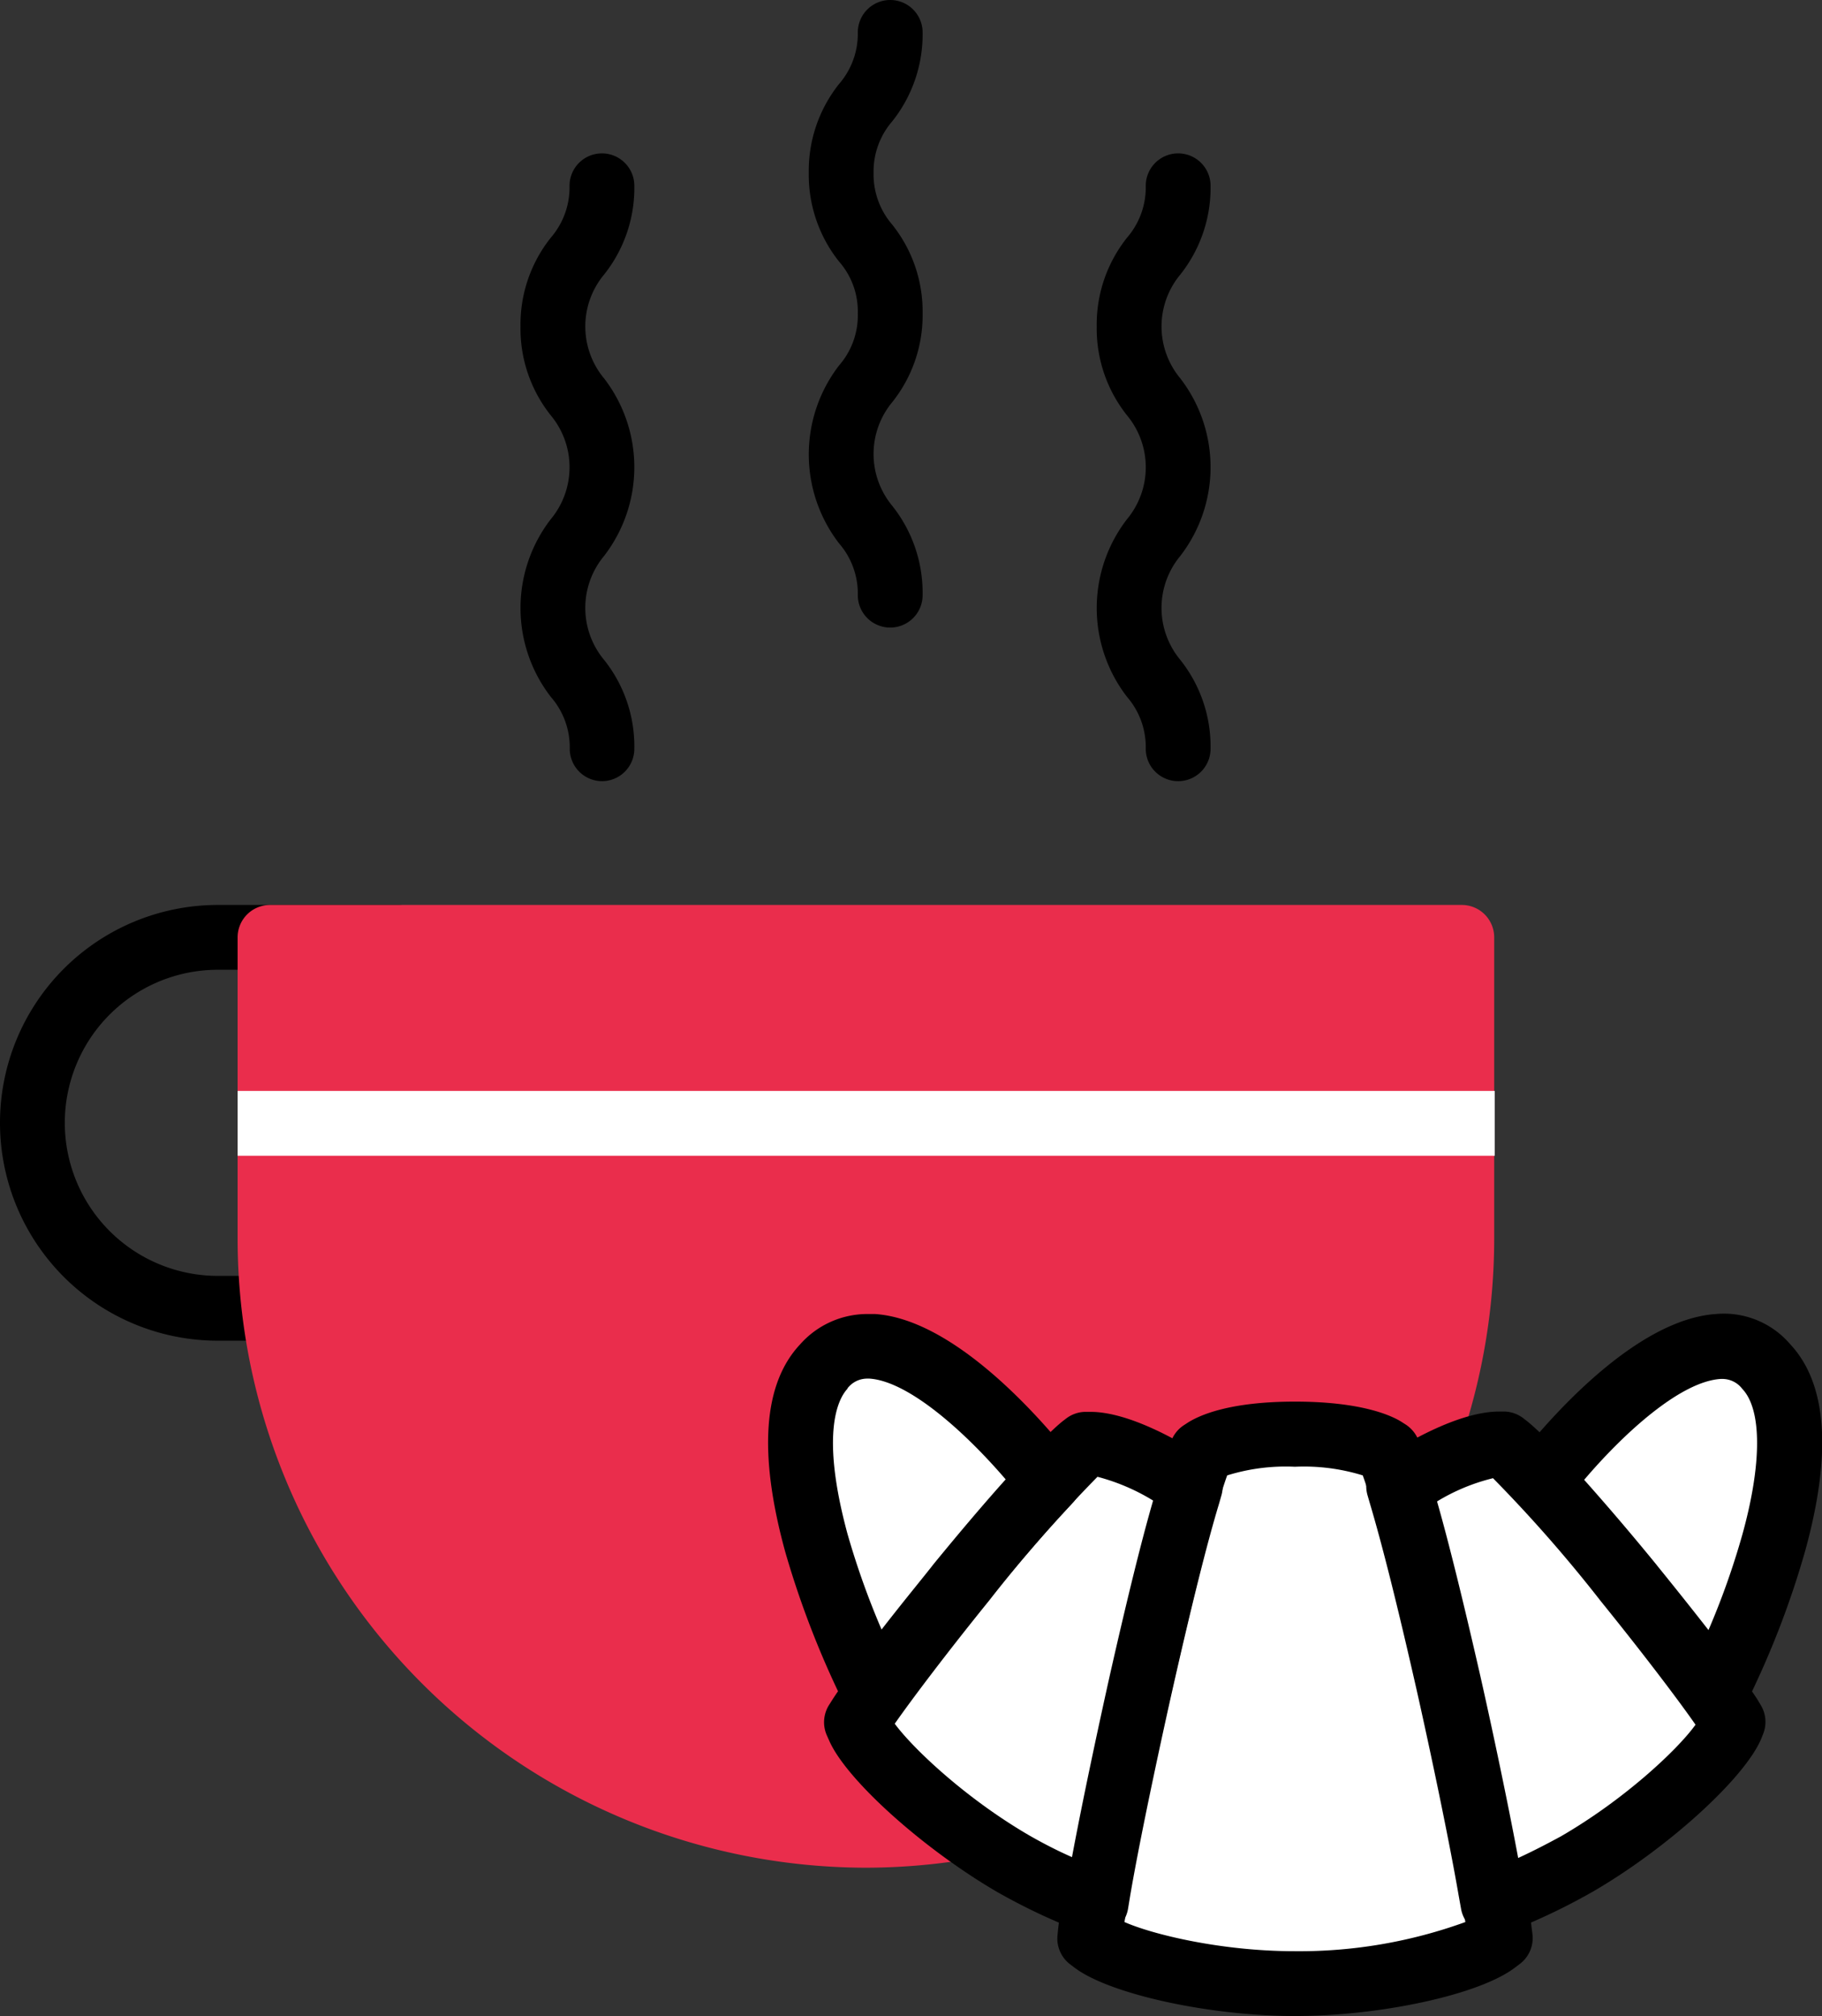 <svg id="Layer_1" data-name="Layer 1" xmlns="http://www.w3.org/2000/svg" xmlns:xlink="http://www.w3.org/1999/xlink" viewBox="0 0 168.69 186.64"><rect x="0" y="0" width="168.69" height="186.64" fill="#333333" stroke="none"/><defs><style>.cls-1{fill:none;}.cls-2{fill:#ea2d4c;}.cls-3{fill:#fff;}.cls-4{clip-path:url(#clip-path);}</style><clipPath id="clip-path"><path class="cls-1" d="M135.34,83.78H25a3,3,0,0,0-3,3v27.94a58.2,58.2,0,0,0,116.39,0V86.78A3,3,0,0,0,135.34,83.78Z"/></clipPath></defs><path d="M36.88,124.12H20.17a20.17,20.17,0,0,1,0-40.34H36.88a3,3,0,0,1,0,6H20.17a14.17,14.17,0,0,0,0,28.34H36.88a3,3,0,0,1,0,6Z"/><path class="cls-2" d="M25,86.78v27.94a55.19,55.19,0,0,0,55.2,55.19h0a55.19,55.19,0,0,0,55.19-55.19V86.78Z"/><path class="cls-2" d="M80.15,172.91A58.26,58.26,0,0,1,22,114.72V86.78a3,3,0,0,1,3-3H135.34a3,3,0,0,1,3,3v27.94A58.26,58.26,0,0,1,80.15,172.91ZM28,89.78v24.94a52.2,52.2,0,0,0,104.39,0V89.78Z"/><path class="cls-3" d="M100.9,179.46l.06-.59c.65-6.11,7.9-39,10.18-44.14l.12-.28.26-.17c.53-.35,2.7-1.49,8.37-1.49s7.86,1.14,8.38,1.49l.26.17.12.28c2.29,5.14,9.52,38.05,10.18,44.14l.08.59-.49.37c-2.43,1.8-10.64,3.81-18.53,3.81s-16.08-2-18.52-3.81Z"/><path d="M119.89,186.64c-7.9,0-17-2-20.3-4.4l-.53-.4a3,3,0,0,1-1.15-2.69l.06-.59c.63-5.79,7.86-39.29,10.42-45.05l.12-.28a3,3,0,0,1,1.12-1.3l.26-.17c1.11-.73,3.91-2,10-2s9,1.26,10.06,2l.21.13a3.11,3.11,0,0,1,1.11,1.3l.12.27c2.56,5.76,9.8,39.27,10.42,45.05l.07.53a3,3,0,0,1-1.17,2.78l-.49.37C136.93,184.67,127.82,186.64,119.89,186.64Zm-15.78-8.7c2.53,1.12,8.88,2.7,15.78,2.7a45.06,45.06,0,0,0,15.78-2.7c-1.23-8-7.24-35.21-9.5-41.35a18.4,18.4,0,0,0-6.28-.8,18.22,18.22,0,0,0-6.27.8C111.35,142.76,105.32,170.08,104.11,177.94Z"/><path class="cls-3" d="M129.53,137.59l.64-.42c.35-.21.69-.43,1.07-.64,4.49-2.6,6.82-2.85,7.54-2.85h.43l.26.21c1.4,1.1,5,4.94,11.08,12.38,4.64,5.73,8.36,10.72,9.63,12.68l.28.46-.21.5c-1.19,2.74-7.54,8.71-14.25,12.6a54.86,54.86,0,0,1-6.57,3.2l-1.16.47L138,175c-.92-5.37-2.69-13.71-3.93-19.2-1.79-7.92-3.22-13.61-4.37-17.44Z"/><path d="M138.27,179.19a3,3,0,0,1-3-2.48l-.22-1.23c-.88-5.11-2.59-13.25-3.9-19.07-1.77-7.8-3.19-13.44-4.32-17.23l-.22-.76a3,3,0,0,1,1.21-3.32l.63-.42.16-.1.32-.2c.27-.16.55-.33.85-.49,4.56-2.65,7.4-3.21,9-3.21h.56a3,3,0,0,1,1.71.63l.27.21c2,1.57,6.19,6.25,11.56,12.86,5,6.12,8.56,11,9.82,12.94l.31.52a3,3,0,0,1,.22,2.71l-.2.5c-1.62,3.7-8.72,10.11-15.53,14.06a57.79,57.79,0,0,1-6.95,3.38l-1.16.47A2.9,2.9,0,0,1,138.27,179.19ZM133.05,139c1.09,3.82,2.4,9.13,4,16.13,1.13,5,2.56,11.78,3.51,16.88,1.35-.62,2.68-1.31,3.95-2,5.86-3.39,10.79-8,12.47-10.34-1.58-2.27-4.81-6.54-8.75-11.41a131.61,131.61,0,0,0-10-11.41A18.28,18.28,0,0,0,133.05,139Z"/><path class="cls-3" d="M79.35,159.42l.29-.46c1.25-1.94,5-6.94,9.63-12.68,6-7.42,9.65-11.26,11-12.38l.27-.21H101c.72,0,3,.25,7.54,2.85.38.21.72.41,1.06.64l.65.41-.21.73c-1.18,3.91-2.63,9.78-4.37,17.44-1.22,5.48-3,13.78-3.93,19.2l-.21,1.24-1.18-.47a54.71,54.71,0,0,1-6.56-3.2c-6.73-3.9-13.07-9.86-14.24-12.6Z"/><path d="M101.55,179.19a2.85,2.85,0,0,1-1.11-.22l-1.18-.47a56.37,56.37,0,0,1-7-3.38c-6.84-4-13.94-10.38-15.5-14l-.21-.47a3,3,0,0,1,.23-2.84l.29-.46c1.32-2.05,5.12-7.16,9.82-12.94,5.23-6.46,9.53-11.26,11.5-12.84l.3-.23a3,3,0,0,1,1.71-.63H101c1.56,0,4.4.56,9,3.26.37.2.78.45,1.19.72l.62.39a3,3,0,0,1,1.28,3.34l-.21.74c-1.13,3.73-2.54,9.37-4.33,17.28-.65,2.88-2.84,12.8-3.91,19.05l-.2,1.22A3,3,0,0,1,103,178.8,2.94,2.94,0,0,1,101.55,179.19ZM82.84,159.58c1.69,2.3,6.6,6.94,12.47,10.35,1.26.72,2.59,1.41,3.94,2,1.12-6,2.78-13.59,3.51-16.86,1.6-7.07,2.91-12.38,4-16.15a19,19,0,0,0-5.15-2.2,134.47,134.47,0,0,0-10,11.42C87.74,152.92,84.47,157.25,82.84,159.58Z"/><path class="cls-3" d="M142.7,137.07l.55-.68c2.13-2.65,9.58-11.34,15.84-11.75a2.82,2.82,0,0,1,.41,0,5.32,5.32,0,0,1,4,1.87c2.62,2.8,2.85,8.46.66,16.36a79.34,79.34,0,0,1-4.65,12.31l-.71,1.54-1-1.36c-2.76-3.67-5.68-7.26-6.8-8.64-3.08-3.76-5.67-6.79-7.73-9Z"/><path d="M158.84,159.7a3,3,0,0,1-2.4-1.2l-1-1.36c-2.59-3.44-5.37-6.87-6.55-8.34l-.18-.22c-3.2-3.91-5.69-6.79-7.59-8.81l-.62-.69a3,3,0,0,1-.12-3.89l.55-.68c3-3.7,10.68-12.35,17.93-12.86a8.08,8.08,0,0,1,6.88,2.79c3.43,3.66,3.89,10.12,1.37,19.22a82.24,82.24,0,0,1-4.83,12.78l-.69,1.51a3,3,0,0,1-2.41,1.73ZM146.67,137c1.78,2,4,4.56,6.67,7.83l.19.24c.9,1.11,2.69,3.33,4.65,5.84a71.44,71.44,0,0,0,3.13-8.82c1.82-6.54,1.83-11.59,0-13.51a2.32,2.32,0,0,0-1.85-.92h-.13C155.66,127.87,150.46,132.55,146.67,137Z"/><path class="cls-3" d="M76.26,126.49a5.3,5.3,0,0,1,4-1.87,3,3,0,0,1,.42,0c6.25.41,13.71,9.1,15.84,11.75l.56.68-.6.64c-2.07,2.21-4.67,5.23-7.73,9-1.14,1.4-4.08,5-6.81,8.64l-1,1.36-.72-1.54a84.68,84.68,0,0,1-4.65-12.31C73.42,135,73.64,129.29,76.26,126.49Z"/><path d="M81,159.7l-.29,0A3,3,0,0,1,78.26,158l-.72-1.53a85.3,85.3,0,0,1-4.83-12.77c-2.51-9.12-2.06-15.58,1.36-19.23h0a8.31,8.31,0,0,1,6.22-2.82l.71,0c7.17.47,14.9,9.15,17.89,12.86l.53.64a3,3,0,0,1-.12,4l-.6.65c-2.08,2.23-4.64,5.2-7.6,8.83-1.1,1.36-4,5-6.73,8.56l-1,1.33A3,3,0,0,1,81,159.7Zm-2.52-31.15c-.86.91-2.57,4.06,0,13.51a74.49,74.49,0,0,0,3.14,8.8c2.07-2.67,4-5,4.81-6.05,2.52-3.08,4.76-5.71,6.68-7.85-3.8-4.43-9-9.09-12.61-9.33h-.22A2.3,2.3,0,0,0,78.45,128.55Z"/><path d="M109.08,72.32a3,3,0,0,1-3-3,7.1,7.1,0,0,0-1.73-4.8,13.46,13.46,0,0,1,0-16.46,7.52,7.52,0,0,0,0-9.6,12.89,12.89,0,0,1-2.81-8.22A12.9,12.9,0,0,1,104.35,22a7.12,7.12,0,0,0,1.73-4.8,3,3,0,1,1,6,0,12.92,12.92,0,0,1-2.81,8.23,7.51,7.51,0,0,0,0,9.59,13.46,13.46,0,0,1,0,16.46,7.52,7.52,0,0,0,0,9.6,12.9,12.9,0,0,1,2.81,8.23A3,3,0,0,1,109.08,72.32Z"/><path d="M82.42,58.1a3,3,0,0,1-3-3,7.09,7.09,0,0,0-1.74-4.8,13.5,13.5,0,0,1,0-16.46A7.06,7.06,0,0,0,79.42,29a7,7,0,0,0-1.74-4.79A12.9,12.9,0,0,1,74.88,16a12.9,12.9,0,0,1,2.8-8.22A7.09,7.09,0,0,0,79.42,3a3,3,0,0,1,6,0,12.92,12.92,0,0,1-2.81,8.23A7.09,7.09,0,0,0,80.88,16a7.12,7.12,0,0,0,1.73,4.8A12.89,12.89,0,0,1,85.42,29a12.9,12.9,0,0,1-2.81,8.23,7.52,7.52,0,0,0,0,9.6,12.92,12.92,0,0,1,2.81,8.23A3,3,0,0,1,82.42,58.1Z"/><path d="M55.75,72.32a3,3,0,0,1-3-3A7.1,7.1,0,0,0,51,64.52a13.46,13.46,0,0,1,0-16.46,7.52,7.52,0,0,0,0-9.6,12.89,12.89,0,0,1-2.81-8.22A12.9,12.9,0,0,1,51,22a7.12,7.12,0,0,0,1.73-4.8,3,3,0,0,1,6,0,12.87,12.87,0,0,1-2.81,8.23,7.51,7.51,0,0,0,0,9.59,13.46,13.46,0,0,1,0,16.46,7.52,7.52,0,0,0,0,9.6,12.84,12.84,0,0,1,2.81,8.23A3,3,0,0,1,55.75,72.32Z"/><g class="cls-4"><path class="cls-3" d="M145,107H15.3a3,3,0,1,1,0-6H145a3,3,0,0,1,0,6Z"/></g></svg>